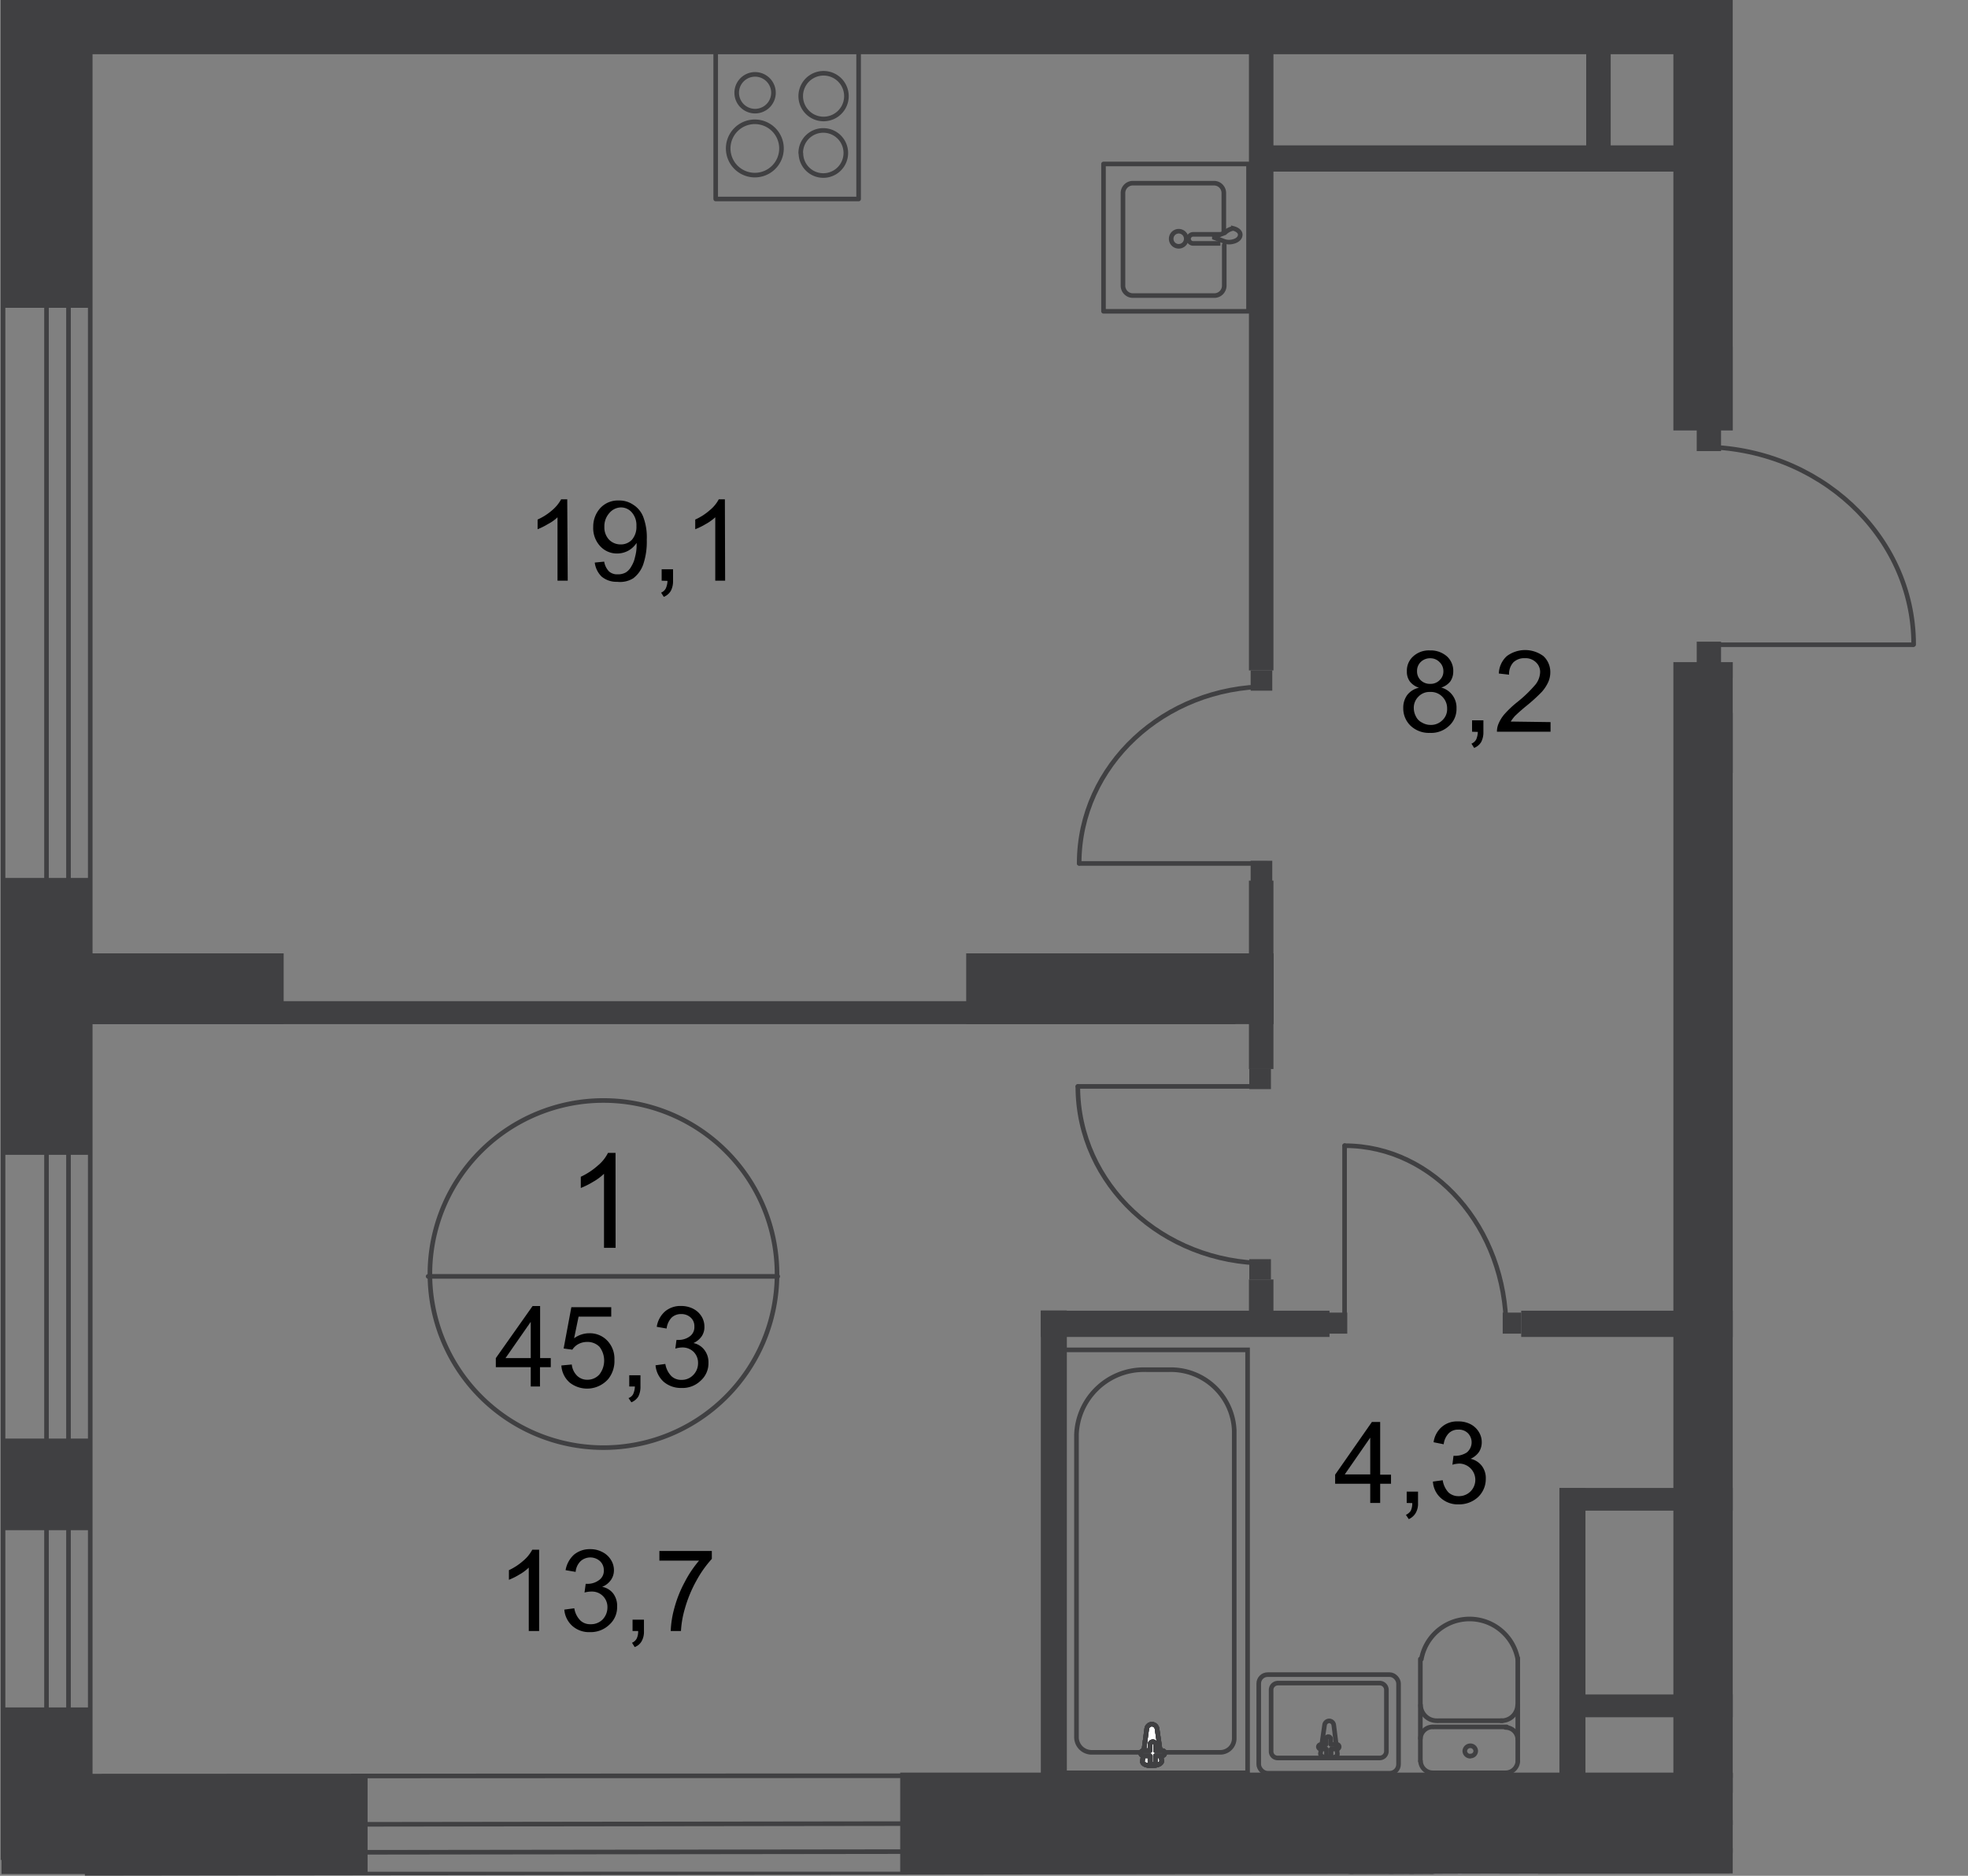 <svg id="Слой_1" data-name="Слой 1" xmlns="http://www.w3.org/2000/svg" xmlns:xlink="http://www.w3.org/1999/xlink" viewBox="0 0 321.23 306.16">
  <rect x="0" y="0" width="321.23" height="306.16" fill="#808080" stroke="none"/>
  <defs>
    <style>
      .cls-1, .cls-7, .cls-8 {
        fill: none;
      }

      .cls-2 {
        clip-path: url(#clip-path);
      }

      .cls-3 {
        clip-path: url(#clip-path-2);
      }

      .cls-4 {
        fill: #e0deef;
      }

      .cls-5 {
        fill: #404042;
      }

      .cls-6 {
        clip-path: url(#clip-path-3);
      }

      .cls-7, .cls-8 {
        stroke: #404042;
        stroke-width: 0.75px;
      }

      .cls-7 {
        stroke-miterlimit: 22.93;
      }

      .cls-8 {
        stroke-linecap: round;
        stroke-linejoin: round;
      }

      .cls-9 {
        fill: #fff;
      }
    </style>
    <clipPath id="clip-path">
      <polygon class="cls-1" points="14.73 0 282.83 0 282.83 56.62 321.23 100.62 321.23 110.62 282.83 110.62 282.83 306.16 0 306.16 0 0 14.73 0"/>
    </clipPath>
    <clipPath id="clip-path-2">
      <polygon class="cls-1" points="0 306.16 0 -773.84 619.15 -773.84 619.15 305.31 0 306.16"/>
    </clipPath>
    <clipPath id="clip-path-3">
      <polygon class="cls-1" points="0 -773.84 0 306.16 571.68 306.16 571.68 -75.52 660.86 -75.49 655.95 -773.84 0 -773.84"/>
    </clipPath>
  </defs>
  <g class="cls-2">
    <g class="cls-3">
      <g>
        <polygon class="cls-4" points="233.95 306.16 571.68 306.16 571.68 305.63 233.95 305.44 233.95 306.16"/>
        <rect class="cls-4" x="237.98" y="305.81" width="333.67" height="0.35"/>
        <rect class="cls-5" x="146.94" y="289.32" width="424.74" height="16.49"/>
        <rect class="cls-5" x="220.38" y="305.44" width="13.57" height="0.72"/>
        <rect class="cls-5" x="0.25" y="289.79" width="59.75" height="16.05"/>
        <rect class="cls-5" x="0.25" y="278.68" width="14.48" height="27.17"/>
        <rect class="cls-5" x="0.25" y="143.29" width="14.48" height="45.2"/>
        <rect class="cls-5" x="0.25" y="-14.92" width="14.48" height="65.16"/>
        <rect class="cls-5" x="273.14" y="108.07" width="9.7" height="184.53"/>
        <rect class="cls-5" x="273.14" y="-92.67" width="9.7" height="162.93"/>
        <g class="cls-6">
          <g>
            <rect class="cls-7" x="220.51" y="297.47" width="13.28" height="993.21"/>
            <rect class="cls-7" x="227.09" y="297.47" width="3.34" height="993.21"/>
            <polygon class="cls-7" points="831.22 296.75 835.82 296.75 835.82 301.35 836.54 699.33 831.95 699.33 831.22 301.35 14.23 302.38 14.23 297.82 831.22 296.75"/>
          </g>
        </g>
        <rect class="cls-7" x="0.5" y="-381.3" width="14.23" height="684.5"/>
        <rect class="cls-7" x="7.59" y="-381.3" width="3.59" height="684.5"/>
        <rect class="cls-5" x="169.89" y="213.9" width="4.25" height="83.8"/>
        <rect class="cls-5" x="298.67" y="242.86" width="4.25" height="59.27"/>
        <rect class="cls-5" x="254.54" y="242.86" width="4.25" height="59.27"/>
        <rect class="cls-5" x="254.54" y="242.86" width="47.12" height="3.71"/>
        <rect class="cls-5" x="254.54" y="276.57" width="47.12" height="3.71"/>
        <rect class="cls-5" x="169.89" y="213.93" width="47.12" height="4.28"/>
        <rect class="cls-5" x="248.3" y="213.93" width="71.39" height="4.28"/>
        <rect class="cls-5" x="279.47" y="116.38" width="72.15" height="9.76"/>
        <rect class="cls-5" x="7.37" width="273.17" height="8.85"/>
        <rect class="cls-5" x="170.65" y="-83.64" width="4.72" height="85.97"/>
        <rect class="cls-5" x="7.52" y="155.6" width="38.78" height="11.55"/>
        <rect class="cls-5" x="10.8" y="163.41" width="190.85" height="3.75"/>
        <rect class="cls-5" x="157.71" y="155.6" width="50.18" height="11.55"/>
        <rect class="cls-5" x="203.86" y="143.73" width="4" height="30.75"/>
        <rect class="cls-5" x="203.86" y="208.83" width="4" height="6.83"/>
        <rect class="cls-5" x="203.86" y="2.2" width="4" height="107.22"/>
        <rect class="cls-5" x="258.91" y="2.2" width="4" height="23.01"/>
        <rect class="cls-5" x="254.54" y="-48.95" width="4" height="50.11"/>
        <rect class="cls-5" x="204.71" y="23.73" width="72.15" height="4.28"/>
        <g class="cls-6">
          <g>
            <path class="cls-8" d="M321.87,287.46a2,2,0,0,1-2,1.89"/>
            <path class="cls-8" d="M306,270.81a8,8,0,0,1,15.74,0"/>
            <line class="cls-8" x1="306" y1="270.65" x2="306" y2="287.31"/>
            <path class="cls-8" d="M308,289.35a2,2,0,0,1-2-1.89"/>
            <line class="cls-8" x1="307.8" y1="289.35" x2="319.7" y2="289.35"/>
            <path class="cls-8" d="M313.75,286.61a.84.84,0,0,1-.88-.82v0a.88.88,0,0,1,.88-.85.91.91,0,0,1,.91.85.88.88,0,0,1-.91.85Z"/>
            <path class="cls-8" d="M306,283.84a2,2,0,0,1,2-1.89"/>
            <line class="cls-8" x1="307.8" y1="281.86" x2="319.7" y2="281.86"/>
            <path class="cls-8" d="M319.89,281.86a2,2,0,0,1,2,1.89"/>
            <path class="cls-8" d="M321.87,278.3a2.64,2.64,0,0,1-2.71,2.55"/>
            <line class="cls-8" x1="318.97" y1="280.85" x2="308.52" y2="280.85"/>
            <path class="cls-8" d="M308.71,280.85a2.62,2.62,0,0,1-2.71-2.51v0"/>
            <path class="cls-8" d="M130.7,15.64a3.73,3.73,0,1,1,0,.1Z"/>
            <rect class="cls-8" x="116.82" y="8.4" width="23.33" height="24.08"/>
            <path class="cls-8" d="M120.25,15.14a3,3,0,1,1,3,3,3,3,0,0,1-3-3Z"/>
            <path class="cls-8" d="M118.86,24.24a4.35,4.35,0,1,1,4.35,4.34,4.35,4.35,0,0,1-4.35-4.34Z"/>
            <path class="cls-8" d="M130.7,25a3.68,3.68,0,1,1,3.71,3.65h0a3.66,3.66,0,0,1-3.68-3.62Z"/>
            <path class="cls-8" d="M199.76,37.87v-6.3a1.61,1.61,0,0,0-1.51-1.67H184.81a1.62,1.62,0,0,0-1.51,1.67v15a1.62,1.62,0,0,0,1.51,1.67h13.51a1.62,1.62,0,0,0,1.51-1.67V40"/>
            <path class="cls-7" d="M192.4,40.2A1.23,1.23,0,1,0,191.17,39,1.22,1.22,0,0,0,192.4,40.2Z"/>
            <path class="cls-7" d="M199.2,39.73h-4.41A.76.76,0,0,1,194,39a.75.75,0,0,1,.76-.75h4.41"/>
            <path class="cls-7" d="M199.92,38l-1.26.48h-.44v.31h0l.44.16,1.26.47a2.53,2.53,0,0,0,1.39,0c.63-.16,1.1-.54,1.13-1.07s-.5-.91-1.13-1.07A2.56,2.56,0,0,0,199.92,38Z"/>
            <rect class="cls-8" x="180.12" y="26.76" width="23.67" height="24.05"/>
            <rect class="cls-7" x="173.51" y="220.32" width="30.13" height="69.03"/>
            <path class="cls-7" d="M175.71,234.11v49.51a2.48,2.48,0,0,0,2.58,2.39H199.1a2.28,2.28,0,0,0,2.36-2.17V233.48a10.35,10.35,0,0,0-10.7-9.92h-3.71A11,11,0,0,0,175.71,234.11Z"/>
            <path class="cls-9" d="M188.87,282.21l.76,5.22c0,1-3.31,1.07-3.15,0l.69-5.22a.85.85,0,0,1,.85-.79.89.89,0,0,1,.88.79"/>
            <path class="cls-7" d="M188.87,282.21l.76,5.22c0,1-3.31,1.07-3.15,0l.69-5.22a.85.85,0,0,1,.85-.79A.88.88,0,0,1,188.87,282.21Z"/>
            <path class="cls-7" d="M188.87,282.21l.76,5.22c0,1-3.31,1.07-3.15,0l.69-5.22a.85.85,0,0,1,.85-.79A.88.88,0,0,1,188.87,282.21Z"/>
            <path class="cls-7" d="M188.87,282.21l.76,5.22c0,1-3.31,1.07-3.15,0l.69-5.22a.85.85,0,0,1,.85-.79A.88.88,0,0,1,188.87,282.21Z"/>
            <path class="cls-8" d="M188.87,282.21l.76,5.22c0,1-3.31,1.07-3.15,0l.69-5.22a.85.85,0,0,1,.85-.79A.88.88,0,0,1,188.87,282.21Z"/>
            <path class="cls-9" d="M190.13,286.14h0a.47.47,0,0,1-.47.44h-1.07v1a.41.41,0,0,1-.41.41h0a.44.44,0,0,1-.47-.41h0v-1h-1.07a.45.45,0,0,1-.45-.44h0a.45.45,0,0,1,.45-.41h1.07v-1a.47.47,0,0,1,.47-.45.45.45,0,0,1,.44.45h0v1h1.07a.44.44,0,0,1,.47.41h0"/>
            <path class="cls-8" d="M190.13,286.14h0a.47.47,0,0,1-.47.44h-1.07v1a.41.41,0,0,1-.41.41h0a.44.44,0,0,1-.47-.41h0v-1h-1.07a.45.45,0,0,1-.45-.44h0a.45.45,0,0,1,.45-.41h1.07v-1a.47.47,0,0,1,.47-.45.45.45,0,0,1,.44.45h0v1h1.07a.44.44,0,0,1,.47.41Z"/>
            <path class="cls-8" d="M190.13,286.14h0a.47.47,0,0,1-.47.44h-1.07v1a.41.41,0,0,1-.41.41h0a.44.44,0,0,1-.47-.41h0v-1h-1.07a.45.45,0,0,1-.45-.44h0a.45.45,0,0,1,.45-.41h1.07v-1a.47.47,0,0,1,.47-.45.45.45,0,0,1,.44.45h0v1h1.07a.44.44,0,0,1,.47.41Z"/>
            <path class="cls-8" d="M190.13,286.14h0a.47.47,0,0,1-.47.44h-1.07v1a.41.41,0,0,1-.41.41h0a.44.44,0,0,1-.47-.41h0v-1h-1.07a.45.45,0,0,1-.45-.44h0a.45.45,0,0,1,.45-.41h1.07v-1a.47.47,0,0,1,.47-.45.45.45,0,0,1,.44.45h0v1h1.07a.44.44,0,0,1,.47.41Z"/>
            <path class="cls-8" d="M190.13,286.14h0a.47.47,0,0,1-.47.44h-1.07v1a.41.41,0,0,1-.41.41h0a.44.44,0,0,1-.47-.41h0v-1h-1.07a.45.45,0,0,1-.45-.44h0a.45.45,0,0,1,.45-.41h1.07v-1a.47.47,0,0,1,.47-.45.45.45,0,0,1,.44.45h0v1h1.07a.44.44,0,0,1,.47.41Z"/>
            <path class="cls-8" d="M216.2,281.58l-.67,4.66c0,.85,2.87.94,2.77,0l-.59-4.66a.77.77,0,0,0-.76-.7A.78.78,0,0,0,216.2,281.58Z"/>
            <path class="cls-8" d="M215.19,285.1h0a.4.4,0,0,0,.41.38h.91v.85a.38.38,0,0,0,.38.38h0a.38.38,0,0,0,.38-.38v-.85h.94a.38.38,0,0,0,0-.76h-1v-.88a.39.39,0,0,0-.78,0v.91h-.92A.39.39,0,0,0,215.19,285.1Z"/>
            <rect class="cls-8" x="205.46" y="273.33" width="22.82" height="16.09" rx="1.45"/>
            <path class="cls-8" d="M208.55,274.71H225.2a1.11,1.11,0,0,1,1.1,1.11h0v10a1.11,1.11,0,0,1-1.1,1.11H208.55a1.06,1.06,0,0,1-1.07-1.07v-10a1.1,1.1,0,0,1,1.06-1.14Z"/>
            <path class="cls-8" d="M231.87,287.46a2,2,0,0,0,2,1.89"/>
            <line class="cls-8" x1="231.84" y1="287.43" x2="231.84" y2="270.78"/>
            <path class="cls-8" d="M247.74,270.81a8,8,0,0,0-15.74,0"/>
            <line class="cls-8" x1="247.74" y1="270.65" x2="247.74" y2="287.31"/>
            <path class="cls-8" d="M245.75,289.35a2,2,0,0,0,2-1.89"/>
            <line class="cls-8" x1="245.94" y1="289.35" x2="234.04" y2="289.35"/>
            <path class="cls-8" d="M240,286.61a.84.84,0,0,0,.88-.82v0a.88.88,0,0,0-.88-.85.91.91,0,0,0-.91.85.88.88,0,0,0,.91.85Z"/>
            <path class="cls-8" d="M247.74,283.84a2,2,0,0,0-2-1.89"/>
            <line class="cls-8" x1="245.94" y1="281.86" x2="234.04" y2="281.86"/>
            <path class="cls-8" d="M233.85,281.86a2,2,0,0,0-2,1.89"/>
            <path class="cls-8" d="M231.87,278.3a2.64,2.64,0,0,0,2.71,2.55"/>
            <line class="cls-8" x1="234.77" y1="280.85" x2="245.22" y2="280.85"/>
            <path class="cls-8" d="M245,280.85a2.62,2.62,0,0,0,2.71-2.51v0"/>
            <rect class="cls-7" x="175.24" y="-71.55" width="30.13" height="71.65"/>
            <rect class="cls-8" x="207.19" y="-15.9" width="22.82" height="16.09" rx="1.45"/>
            <path class="cls-8" d="M233.6-1.76a2,2,0,0,0,2,1.89"/>
            <path class="cls-8" d="M247.48.13a2,2,0,0,0,2-1.89"/>
            <line class="cls-8" x1="247.67" y1="0.13" x2="235.77" y2="0.13"/>
          </g>
        </g>
        <g class="cls-6">
          <path class="cls-8" d="M126.83,208.29A28.33,28.33,0,1,1,98.5,179.62,28.34,28.34,0,0,1,126.83,208.29Z"/>
        </g>
        <line class="cls-8" x1="69.88" y1="208.33" x2="126.95" y2="208.33"/>
        <g class="cls-6">
          <g>
            <path d="M100.48,203.67H98.59V191.58a8.9,8.9,0,0,1-1.79,1.32,13.12,13.12,0,0,1-2,1v-1.83a11.35,11.35,0,0,0,2.77-1.82,6.35,6.35,0,0,0,1.67-2.08h1.23Z"/>
            <g>
              <path d="M86.63,226.3v-3.15h-5.7v-1.48l6-8.5h1.23v8.5H89.9v1.48H88.14v3.15Zm0-4.63v-5.92l-4.12,5.92Z"/>
              <path d="M91.63,222.87l1.7-.16a3,3,0,0,0,.89,1.86,2.35,2.35,0,0,0,1.63.63,2.6,2.6,0,0,0,2-.88,3.69,3.69,0,0,0,0-4.5,2.72,2.72,0,0,0-2.05-.79,3,3,0,0,0-1.38.34,2.71,2.71,0,0,0-1,.92L92,220.1l1.26-6.74h6.51v1.54H94.44l-.73,3.53a4.2,4.2,0,0,1,2.49-.82,3.92,3.92,0,0,1,2.89,1.17,4.24,4.24,0,0,1,1.2,3.14,4.68,4.68,0,0,1-1,3.15,4.59,4.59,0,0,1-6.29.6A4,4,0,0,1,91.63,222.87Z"/>
              <path d="M102.71,226.3v-1.83h1.83v1.83a3.44,3.44,0,0,1-.35,1.64,2.42,2.42,0,0,1-1.13.94l-.47-.69a1.37,1.37,0,0,0,.75-.63,3.26,3.26,0,0,0,.29-1.26Z"/>
              <path d="M107,222.84l1.6-.22a3.71,3.71,0,0,0,1,2,2.32,2.32,0,0,0,1.63.6,2.56,2.56,0,0,0,1.92-.79,2.7,2.7,0,0,0,.79-1.95,2.51,2.51,0,0,0-.72-1.83,2.58,2.58,0,0,0-1.86-.72,3.94,3.94,0,0,0-1.13.19l.19-1.42h.25a3.1,3.1,0,0,0,1.85-.53,1.84,1.84,0,0,0,.82-1.64,1.88,1.88,0,0,0-.6-1.48,2.18,2.18,0,0,0-1.54-.57,2.21,2.21,0,0,0-1.57.57,3.12,3.12,0,0,0-.82,1.79l-1.61-.28a4.15,4.15,0,0,1,1.36-2.52,3.86,3.86,0,0,1,2.61-.88,4.22,4.22,0,0,1,1.95.44,3.45,3.45,0,0,1,1.39,1.26,3.18,3.18,0,0,1,.47,1.7,2.69,2.69,0,0,1-.44,1.54,3.24,3.24,0,0,1-1.35,1.11,3,3,0,0,1,1.79,1.13,3.28,3.28,0,0,1,.66,2.11,3.78,3.78,0,0,1-1.26,2.89,4.24,4.24,0,0,1-3.15,1.2,4.31,4.31,0,0,1-2.89-1A4.09,4.09,0,0,1,107,222.84Z"/>
            </g>
          </g>
        </g>
        <g class="cls-6">
          <g>
            <polygon class="cls-7" points="844.89 289.54 844.89 699.33 826.63 699.33 826.41 305.81 14.23 305.88 14.23 289.89 844.89 289.54"/>
            <path d="M325.33,251.67v-3.15H319.6V247l6-8.56H327V247h1.76v1.51H327v3.15Zm0-4.66v-5.95L321.08,247Z"/>
            <g>
              <path d="M231.62,112.25a3.09,3.09,0,0,1-1.48-1,2.67,2.67,0,0,1-.5-1.66,3.12,3.12,0,0,1,1-2.43,3.79,3.79,0,0,1,2.77-1,4,4,0,0,1,2.8,1,3.19,3.19,0,0,1,1,2.46,2.84,2.84,0,0,1-.48,1.6,3,3,0,0,1-1.48,1,3.37,3.37,0,0,1,2.49,3.4,3.69,3.69,0,0,1-1.2,2.84,4.24,4.24,0,0,1-3.14,1.16,4.35,4.35,0,0,1-3.15-1.16,3.92,3.92,0,0,1-1.2-2.9,3.48,3.48,0,0,1,.66-2.14A3.29,3.29,0,0,1,231.62,112.25Zm-.85,3.37a2.89,2.89,0,0,0,.35,1.32,2.11,2.11,0,0,0,1,1,2.71,2.71,0,0,0,1.39.38,2.62,2.62,0,0,0,1.92-.76,2.46,2.46,0,0,0,.78-1.92,2.66,2.66,0,0,0-.78-1.92,2.59,2.59,0,0,0-2-.78,2.46,2.46,0,0,0-1.92.78A2.53,2.53,0,0,0,230.77,115.62Zm.53-6.11a2,2,0,0,0,.6,1.52,2.14,2.14,0,0,0,1.58.59A2.06,2.06,0,0,0,235,111a1.91,1.91,0,0,0,.6-1.45,2,2,0,0,0-.63-1.48,2.05,2.05,0,0,0-1.51-.63,2.17,2.17,0,0,0-1.55.6A2,2,0,0,0,231.3,109.51Z"/>
              <path d="M240.28,119.43v-1.86h1.85v1.86a3.43,3.43,0,0,1-.34,1.64,2.28,2.28,0,0,1-1.17,1l-.44-.69a1.58,1.58,0,0,0,.76-.66,3.25,3.25,0,0,0,.28-1.26Z"/>
              <path d="M253.09,117.86v1.57h-8.75a3.31,3.31,0,0,1,.19-1.13,5.82,5.82,0,0,1,1.07-1.77,16.74,16.74,0,0,1,2.14-2,21.25,21.25,0,0,0,2.89-2.8,3.43,3.43,0,0,0,.76-2,2.13,2.13,0,0,0-.69-1.64,2.42,2.42,0,0,0-1.8-.66,2.54,2.54,0,0,0-1.89.69,2.8,2.8,0,0,0-.69,2l-1.67-.19a4,4,0,0,1,1.29-2.83,5,5,0,0,1,6,0,3.54,3.54,0,0,1,1.11,2.65,3.9,3.9,0,0,1-.32,1.54,6.35,6.35,0,0,1-1.07,1.64,27.39,27.39,0,0,1-2.52,2.29c-1,.82-1.6,1.39-1.89,1.67a8.08,8.08,0,0,0-.66.88Z"/>
            </g>
            <g>
              <path d="M92.67,94.78H91V84.43a6.51,6.51,0,0,1-1.55,1.1,10.79,10.79,0,0,1-1.7.85V84.8a9.63,9.63,0,0,0,2.4-1.54,6.29,6.29,0,0,0,1.44-1.76h1Z"/>
              <path d="M97.08,91.82l1.54-.15a3,3,0,0,0,.79,1.6,2,2,0,0,0,1.42.47,2.55,2.55,0,0,0,1.32-.31,2.59,2.59,0,0,0,.91-1,4.66,4.66,0,0,0,.6-1.54,6.94,6.94,0,0,0,.25-2v-.28a3.85,3.85,0,0,1-1.32,1.25,3.79,3.79,0,0,1-1.83.48,3.69,3.69,0,0,1-2.8-1.2,4.34,4.34,0,0,1-1.13-3.15A4.49,4.49,0,0,1,98,82.91a3.9,3.9,0,0,1,3-1.22,4,4,0,0,1,2.36.69,4.08,4.08,0,0,1,1.64,2,9.42,9.42,0,0,1,.57,3.72,11.51,11.51,0,0,1-.57,4,4.84,4.84,0,0,1-1.64,2.29,4.05,4.05,0,0,1-2.61.57,3.77,3.77,0,0,1-2.55-.85A3.86,3.86,0,0,1,97.08,91.82Zm6.8-5.95a3.15,3.15,0,0,0-.72-2.2,2.33,2.33,0,0,0-1.8-.85,2.53,2.53,0,0,0-1.89.91A3.22,3.22,0,0,0,98.65,86a2.92,2.92,0,0,0,.76,2.08,2.63,2.63,0,0,0,1.89.78,2.47,2.47,0,0,0,1.86-.78A3.17,3.17,0,0,0,103.88,85.87Z"/>
              <path d="M108,94.78V92.92h1.86v1.86a3.44,3.44,0,0,1-.35,1.64,2.4,2.4,0,0,1-1.16,1l-.44-.69a1.55,1.55,0,0,0,.75-.66,3.18,3.18,0,0,0,.29-1.26Z"/>
              <path d="M118.36,94.78h-1.61V84.43a8.11,8.11,0,0,1-1.54,1.1,11.1,11.1,0,0,1-1.73.85V84.8a9.4,9.4,0,0,0,2.39-1.54,5.72,5.72,0,0,0,1.45-1.76h1Z"/>
            </g>
            <g>
              <path d="M88,266.21H86.31V255.86A7.45,7.45,0,0,1,84.77,257a10.79,10.79,0,0,1-1.7.85v-1.57a9.82,9.82,0,0,0,2.39-1.58,6.05,6.05,0,0,0,1.42-1.76H88Z"/>
              <path d="M92.11,262.72l1.63-.22a3.63,3.63,0,0,0,1,2,2.29,2.29,0,0,0,1.63.6,2.65,2.65,0,0,0,2-.78,2.84,2.84,0,0,0,.78-2,2.51,2.51,0,0,0-2.48-2.55h-.13a4.34,4.34,0,0,0-1.13.16l.19-1.42h.25a3.11,3.11,0,0,0,1.86-.56,1.86,1.86,0,0,0,.85-1.67,2,2,0,0,0-.63-1.48,2.37,2.37,0,0,0-3.15,0,2.76,2.76,0,0,0-.82,1.76l-1.64-.28a4.39,4.39,0,0,1,1.36-2.52,4,4,0,0,1,2.64-.91,4.13,4.13,0,0,1,2,.47,3.45,3.45,0,0,1,1.39,1.26,3.12,3.12,0,0,1,.5,1.7,2.73,2.73,0,0,1-.47,1.57A3.12,3.12,0,0,1,98.28,259a2.93,2.93,0,0,1,1.82,1.1,3.33,3.33,0,0,1,.63,2.14,3.81,3.81,0,0,1-1.26,2.93,4.37,4.37,0,0,1-3.15,1.22,4.09,4.09,0,0,1-2.89-1A4,4,0,0,1,92.11,262.72Z"/>
              <path d="M103.25,266.21v-1.85h1.86v1.85a3.12,3.12,0,0,1-.38,1.67,2.15,2.15,0,0,1-1.13.95l-.44-.7a1.55,1.55,0,0,0,.75-.66,2.59,2.59,0,0,0,.25-1.26Z"/>
              <path d="M107.63,254.72v-1.57h8.56v1.29a18.07,18.07,0,0,0-2.52,3.56,21.13,21.13,0,0,0-1.89,4.59,16,16,0,0,0-.63,3.62h-1.67a16.11,16.11,0,0,1,.6-3.77,19.55,19.55,0,0,1,1.7-4.25,18,18,0,0,1,2.33-3.47Z"/>
            </g>
            <g>
              <path d="M223.66,245.31v-3.14h-5.73v-1.48l6-8.6h1.35v8.6h1.77v1.48h-1.77v3.14Zm0-4.66v-6l-4.16,6Z"/>
              <path d="M229.61,245.31v-1.85h1.85v1.85a3,3,0,0,1-.38,1.64,2.51,2.51,0,0,1-1.13,1l-.47-.7a1.88,1.88,0,0,0,.79-.66,2.84,2.84,0,0,0,.25-1.26Z"/>
              <path d="M233.89,241.82l1.6-.22a3.71,3.71,0,0,0,.95,2,2.39,2.39,0,0,0,1.63.6,2.66,2.66,0,1,0,.16-5.32,4.54,4.54,0,0,0-1.16.19l.18-1.45h.26a3.56,3.56,0,0,0,1.88-.53,2.13,2.13,0,0,0,.23-3.15,2.07,2.07,0,0,0-1.58-.6,2.14,2.14,0,0,0-1.57.6,3.09,3.09,0,0,0-.82,1.79L234,235.4a4,4,0,0,1,1.36-2.52A3.81,3.81,0,0,1,238,232a4.22,4.22,0,0,1,2,.44,3.39,3.39,0,0,1,1.39,1.29,3.1,3.1,0,0,1,.47,1.7,2.9,2.9,0,0,1-.44,1.54,3.3,3.3,0,0,1-1.38,1.13,3.2,3.2,0,0,1,1.82,1.14,3.26,3.26,0,0,1,.66,2.11,4.07,4.07,0,0,1-1.26,3,4.54,4.54,0,0,1-3.14,1.19,4.16,4.16,0,0,1-2.9-1A3.89,3.89,0,0,1,233.89,241.82Z"/>
            </g>
            <polyline class="cls-8" points="322.28 186.83 322.28 216.67 320.36 216.67"/>
            <rect class="cls-5" x="319.67" y="214.09" width="3.02" height="3.43"/>
            <path class="cls-8" d="M345.86,47.12c-18.7,0-33.81,14.14-33.81,31.48"/>
            <polyline class="cls-8" points="312.05 78.76 345.67 78.76 345.67 81.06"/>
            <path class="cls-8" d="M277.74,72.94c19.07,0,34.62,14.44,34.62,32.26"/>
            <polyline class="cls-8" points="312.24 105.23 277.96 105.23 277.96 107.59"/>
            <rect class="cls-5" x="276.95" y="104.73" width="3.97" height="3.68"/>
            <rect class="cls-5" x="276.95" y="69.95" width="3.97" height="3.68"/>
            <path class="cls-8" d="M207,112.06c-17,0-30.85,12.91-30.85,28.84"/>
            <polyline class="cls-8" points="176.15 140.93 206.78 140.93 206.78 143.04"/>
            <rect class="cls-5" x="204.14" y="140.49" width="3.53" height="3.31"/>
            <rect class="cls-5" x="204.14" y="109.42" width="3.53" height="3.31"/>
            <path class="cls-8" d="M206.75,206.18c-17,0-30.82-12.9-30.82-28.83"/>
            <polyline class="cls-8" points="175.93 177.32 206.56 177.32 206.56 175.21"/>
            <rect class="cls-5" x="203.92" y="174.45" width="3.53" height="3.31"/>
            <rect class="cls-5" x="203.92" y="205.52" width="3.53" height="3.31"/>
            <path class="cls-8" d="M245.85,217c0-16.59-11.77-30-26.35-30"/>
            <polyline class="cls-8" points="219.47 186.98 219.47 216.82 217.55 216.82"/>
            <rect class="cls-5" x="216.89" y="214.24" width="3.02" height="3.43"/>
            <rect class="cls-5" x="245.28" y="214.24" width="3.02" height="3.43"/>
          </g>
        </g>
        <rect class="cls-5" x="0.25" y="234.8" width="14.48" height="14.95"/>
      </g>
    </g>
  </g>
</svg>
